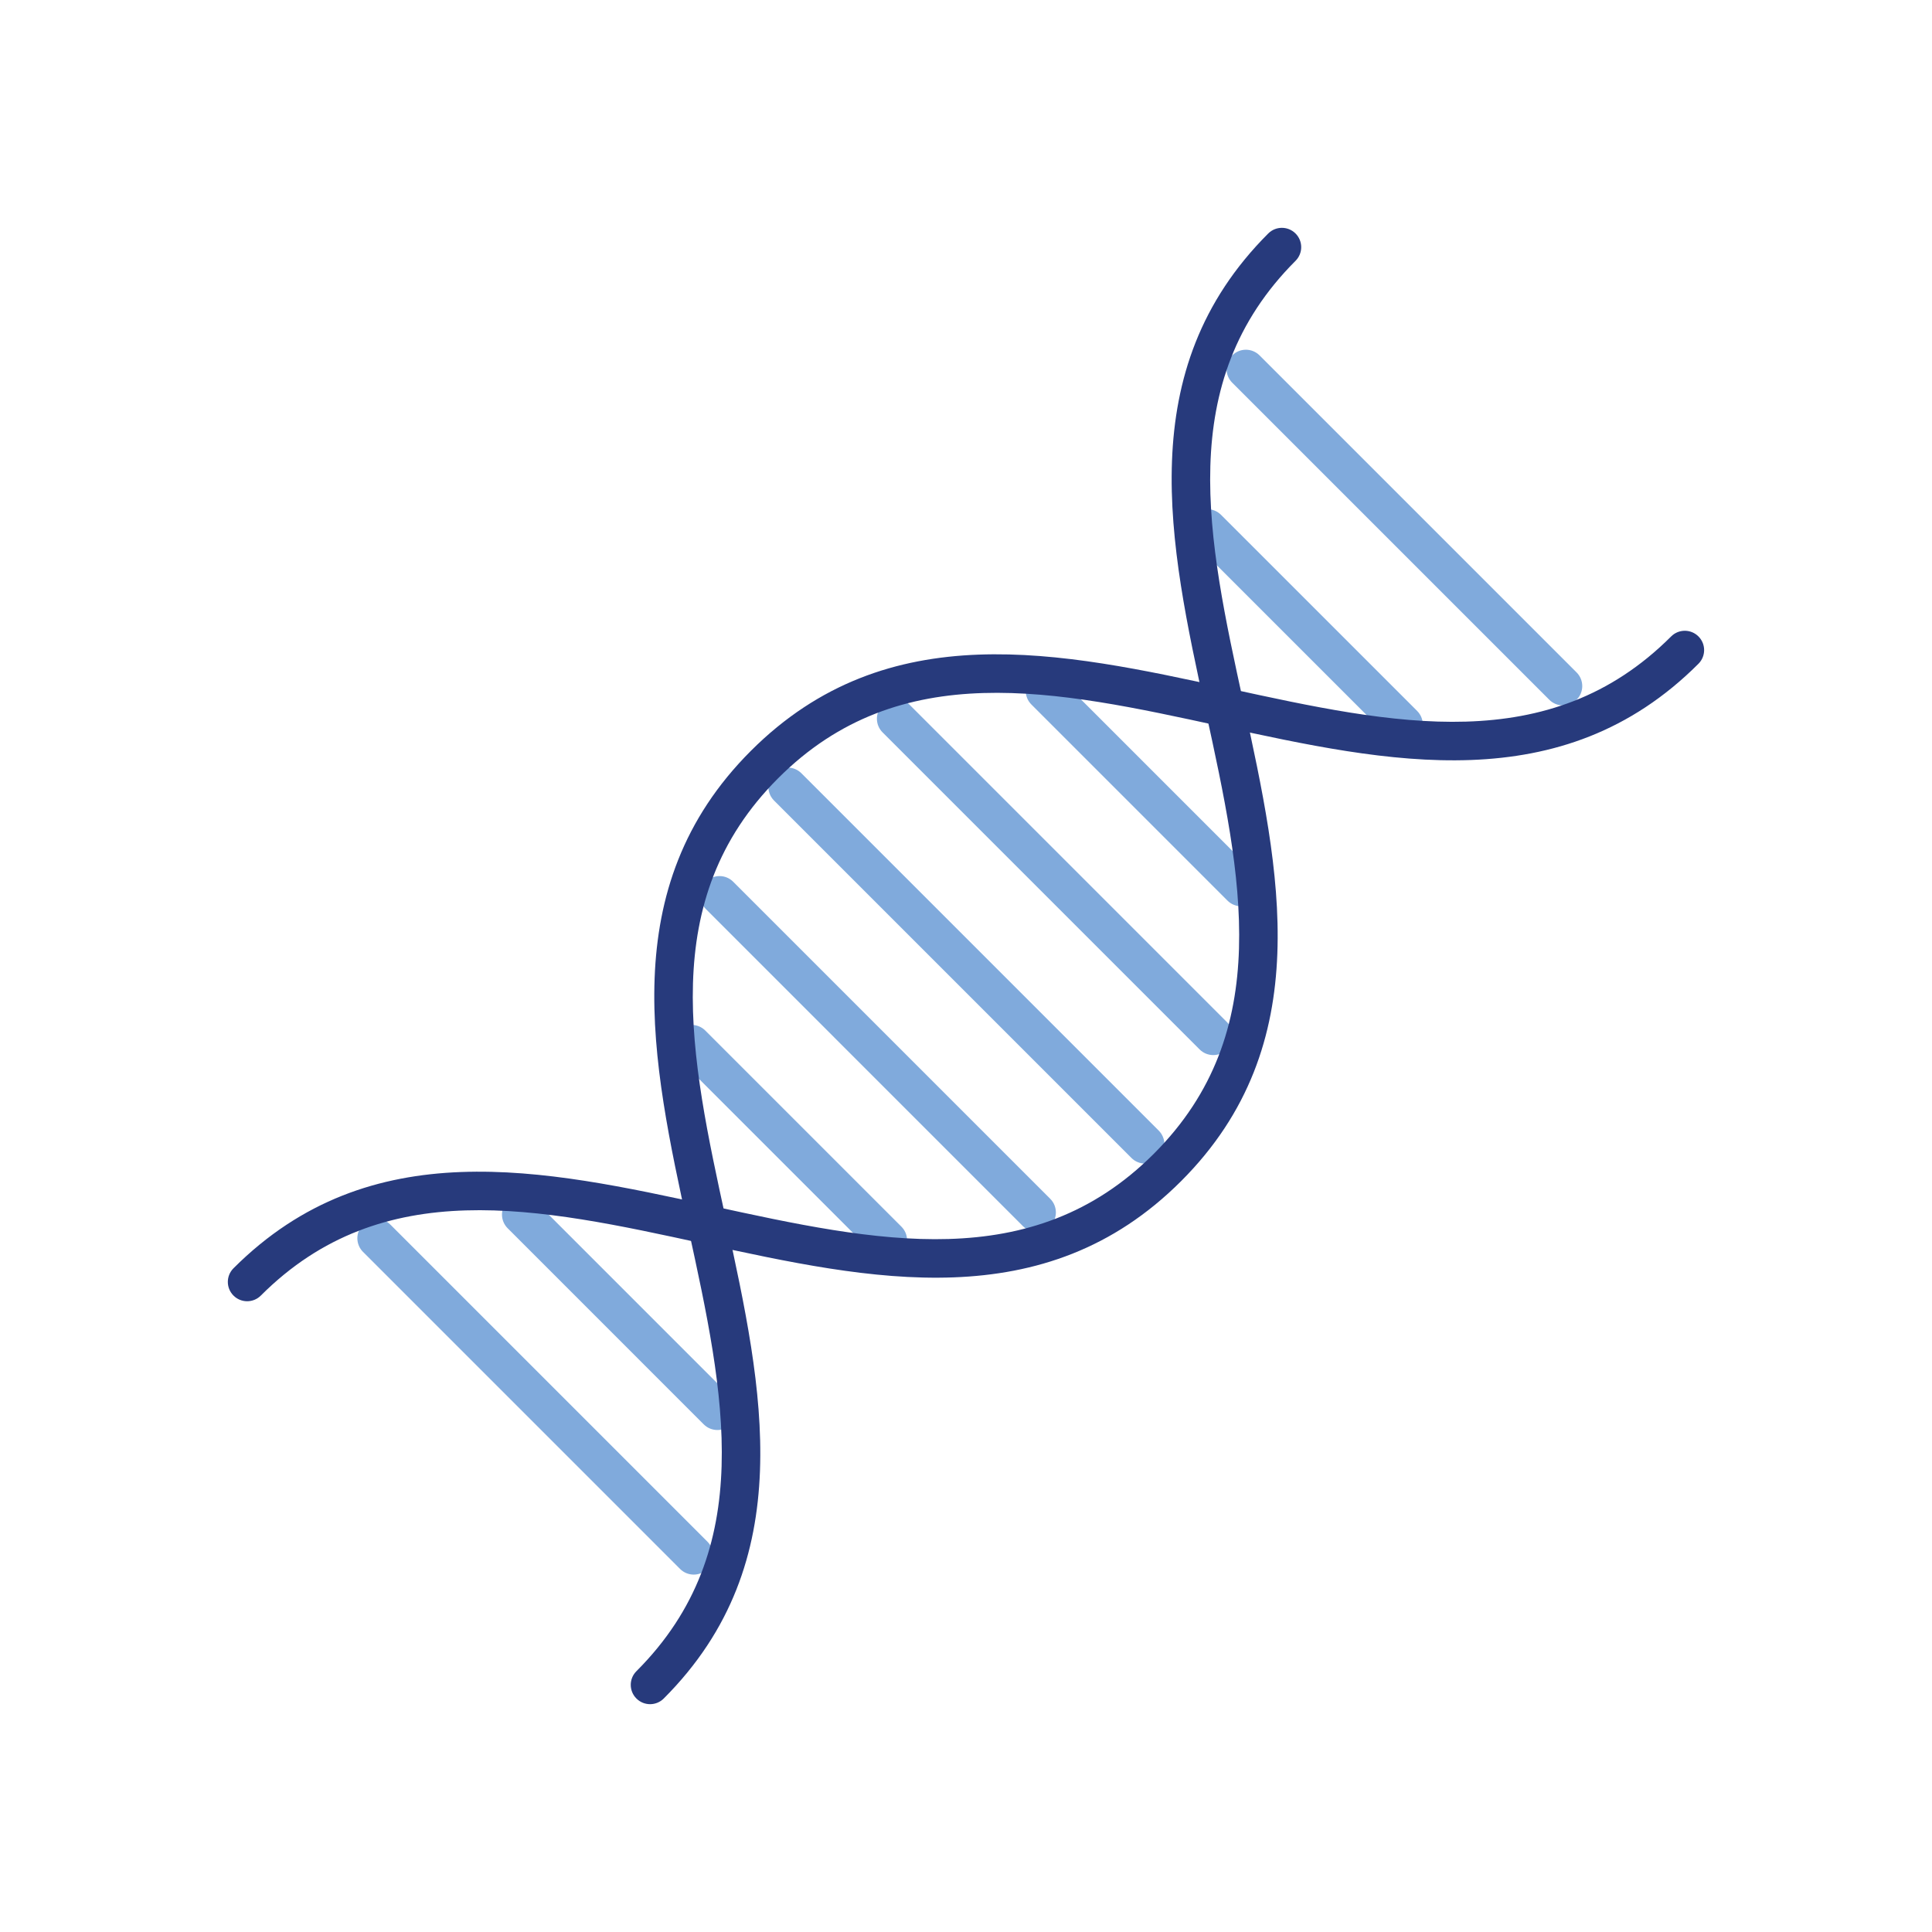 <?xml version="1.0" encoding="iso-8859-1"?>
<!-- Generator: Adobe Illustrator 24.1.2, SVG Export Plug-In . SVG Version: 6.00 Build 0)  -->
<svg version="1.1" id="Layer_1" xmlns="http://www.w3.org/2000/svg" xmlns:xlink="http://www.w3.org/1999/xlink" x="0px" y="0px"
	 viewBox="0 0 100 100" style="enable-background:new 0 0 100 100;" xml:space="preserve">
<g>
	<g>
		<g>
			<g>
				<g>
					<g>
						<g>
							<g>
								<g>
									<g>
										<g>
											<path style="fill:#80AADC;" d="M62.799,54.611c-0.256,0-0.512-0.098-0.707-0.293l-16.41-16.41
												c-0.391-0.391-0.391-1.023,0-1.414s1.023-0.391,1.414,0l16.41,16.41c0.391,0.391,0.391,1.023,0,1.414
												C63.311,54.513,63.055,54.611,62.799,54.611z"/>
										</g>
									</g>
								</g>
							</g>
						</g>
					</g>
				</g>
			</g>
		</g>
	</g>
	<g>
		<g>
			<g>
				<g>
					<g>
						<g>
							<g>
								<g>
									<g>
										<g>
											<path style="fill:#80AADC;" d="M80.897,36.512c-0.256,0-0.512-0.098-0.707-0.293l-16.41-16.41
												c-0.391-0.391-0.391-1.023,0-1.414s1.023-0.391,1.414,0l16.41,16.41c0.391,0.391,0.391,1.023,0,1.414
												C81.409,36.414,81.153,36.512,80.897,36.512z"/>
										</g>
									</g>
								</g>
							</g>
						</g>
					</g>
				</g>
			</g>
		</g>
	</g>
	<g>
		<g>
			<g>
				<g>
					<g>
						<g>
							<g>
								<g>
									<g>
										<g>
											<path style="fill:#80AADC;" d="M53.652,63.756c-0.256,0-0.512-0.098-0.707-0.293l-16.409-16.41
												c-0.391-0.391-0.391-1.023,0-1.414s1.023-0.391,1.414,0l16.409,16.41c0.391,0.391,0.391,1.023,0,1.414
												C54.164,63.659,53.908,63.756,53.652,63.756z"/>
										</g>
									</g>
								</g>
							</g>
						</g>
					</g>
				</g>
			</g>
		</g>
	</g>
	<g>
		<g>
			<g>
				<g>
					<g>
						<g>
							<g>
								<g>
									<g>
										<g>
											<path style="fill:#80AADC;" d="M35.907,81.501c-0.256,0-0.512-0.098-0.707-0.293l-16.41-16.41
												c-0.391-0.391-0.391-1.023,0-1.414s1.023-0.391,1.414,0l16.41,16.41c0.391,0.391,0.391,1.023,0,1.414
												C36.419,81.404,36.163,81.501,35.907,81.501z"/>
										</g>
									</g>
								</g>
							</g>
						</g>
					</g>
				</g>
			</g>
		</g>
	</g>
	<g>
		<g>
			<g>
				<g>
					<g>
						<g>
							<g>
								<g>
									<g>
										<g>
											<path style="fill:#80AADC;" d="M64.241,46.908c-0.256,0-0.512-0.098-0.707-0.293l-10.149-10.15
												c-0.391-0.391-0.391-1.023,0-1.414s1.023-0.391,1.414,0l10.149,10.15c0.391,0.391,0.391,1.023,0,1.414
												C64.753,46.81,64.497,46.908,64.241,46.908z"/>
										</g>
									</g>
								</g>
							</g>
						</g>
					</g>
				</g>
			</g>
		</g>
	</g>
	<g>
		<g>
			<g>
				<g>
					<g>
						<g>
							<g>
								<g>
									<g>
										<g>
											<path style="fill:#80AADC;" d="M72.644,38.506c-0.256,0-0.512-0.098-0.707-0.293l-10.15-10.15
												c-0.391-0.391-0.391-1.023,0-1.414s1.023-0.391,1.414,0l10.15,10.15c0.391,0.391,0.391,1.023,0,1.414
												C73.155,38.408,72.899,38.506,72.644,38.506z"/>
										</g>
									</g>
								</g>
							</g>
						</g>
					</g>
				</g>
			</g>
		</g>
	</g>
	<g>
		<g>
			<g>
				<g>
					<g>
						<g>
							<g>
								<g>
									<g>
										<g>
											<path style="fill:#80AADC;" d="M59.269,60.227c-0.256,0-0.512-0.098-0.707-0.293L40.065,41.437
												c-0.391-0.391-0.391-1.023,0-1.414s1.023-0.391,1.414,0L59.976,58.52c0.391,0.391,0.391,1.023,0,1.414
												C59.78,60.129,59.524,60.227,59.269,60.227z"/>
										</g>
									</g>
								</g>
							</g>
						</g>
					</g>
				</g>
			</g>
		</g>
	</g>
	<g>
		<g>
			<g>
				<g>
					<g>
						<g>
							<g>
								<g>
									<g>
										<g>
											<path style="fill:#80AADC;" d="M45.95,65.199c-0.256,0-0.512-0.098-0.707-0.293l-10.15-10.15
												c-0.391-0.391-0.391-1.023,0-1.414s1.023-0.391,1.414,0l10.15,10.15c0.391,0.391,0.391,1.023,0,1.414
												C46.462,65.102,46.206,65.199,45.95,65.199z"/>
										</g>
									</g>
								</g>
							</g>
						</g>
					</g>
				</g>
			</g>
		</g>
	</g>
	<g>
		<g>
			<g>
				<g>
					<g>
						<g>
							<g>
								<g>
									<g>
										<g>
											<path style="fill:#80AADC;" d="M37.132,74.017c-0.256,0-0.512-0.098-0.707-0.293l-10.149-10.15
												c-0.391-0.391-0.391-1.023,0-1.414s1.023-0.391,1.414,0l10.149,10.15c0.391,0.391,0.391,1.023,0,1.414
												C37.644,73.919,37.388,74.017,37.132,74.017z"/>
										</g>
									</g>
								</g>
							</g>
						</g>
					</g>
				</g>
			</g>
		</g>
	</g>
	<g>
		<g>
			<g>
				<g>
					<g>
						<g>
							<g>
								<g>
									<g>
										<g>
											<path style="fill:#273A7C;" d="M33.648,88.208c-0.256,0-0.512-0.098-0.707-0.293c-0.391-0.391-0.391-1.023,0-1.414
												c6.309-6.309,4.552-14.367,2.691-22.898c-1.892-8.68-3.849-17.656,3.232-24.737c7.082-7.083,16.057-5.125,24.737-3.232
												c8.531,1.86,16.589,3.616,22.897-2.692c0.391-0.391,1.023-0.391,1.414,0s0.391,1.023,0,1.414
												c-7.08,7.081-16.057,5.125-24.737,3.232c-8.533-1.86-16.59-3.616-22.897,2.692c-6.309,6.309-4.552,14.366-2.692,22.897
												c1.893,8.68,3.85,17.656-3.231,24.738C34.16,88.11,33.904,88.208,33.648,88.208z"/>
										</g>
									</g>
								</g>
							</g>
						</g>
					</g>
				</g>
			</g>
		</g>
	</g>
	<g>
		<g>
			<g>
				<g>
					<g>
						<g>
							<g>
								<g>
									<g>
										<g>
											<path style="fill:#273A7C;" d="M12.793,67.352c-0.256,0-0.512-0.098-0.707-0.293c-0.391-0.391-0.391-1.023,0-1.414
												c7.08-7.081,16.057-5.125,24.737-3.232c8.533,1.86,16.591,3.616,22.897-2.692c6.309-6.309,4.552-14.366,2.692-22.897
												c-1.893-8.68-3.85-17.656,3.231-24.738c0.391-0.391,1.023-0.391,1.414,0s0.391,1.023,0,1.414
												c-6.309,6.309-4.552,14.367-2.691,22.898c1.892,8.68,3.849,17.656-3.232,24.737c-7.082,7.082-16.058,5.124-24.737,3.232
												c-8.531-1.86-16.589-3.616-22.897,2.692C13.305,67.254,13.049,67.352,12.793,67.352z"/>
										</g>
									</g>
								</g>
							</g>
						</g>
					</g>
				</g>
			</g>
		</g>
	</g>
</g>
</svg>
